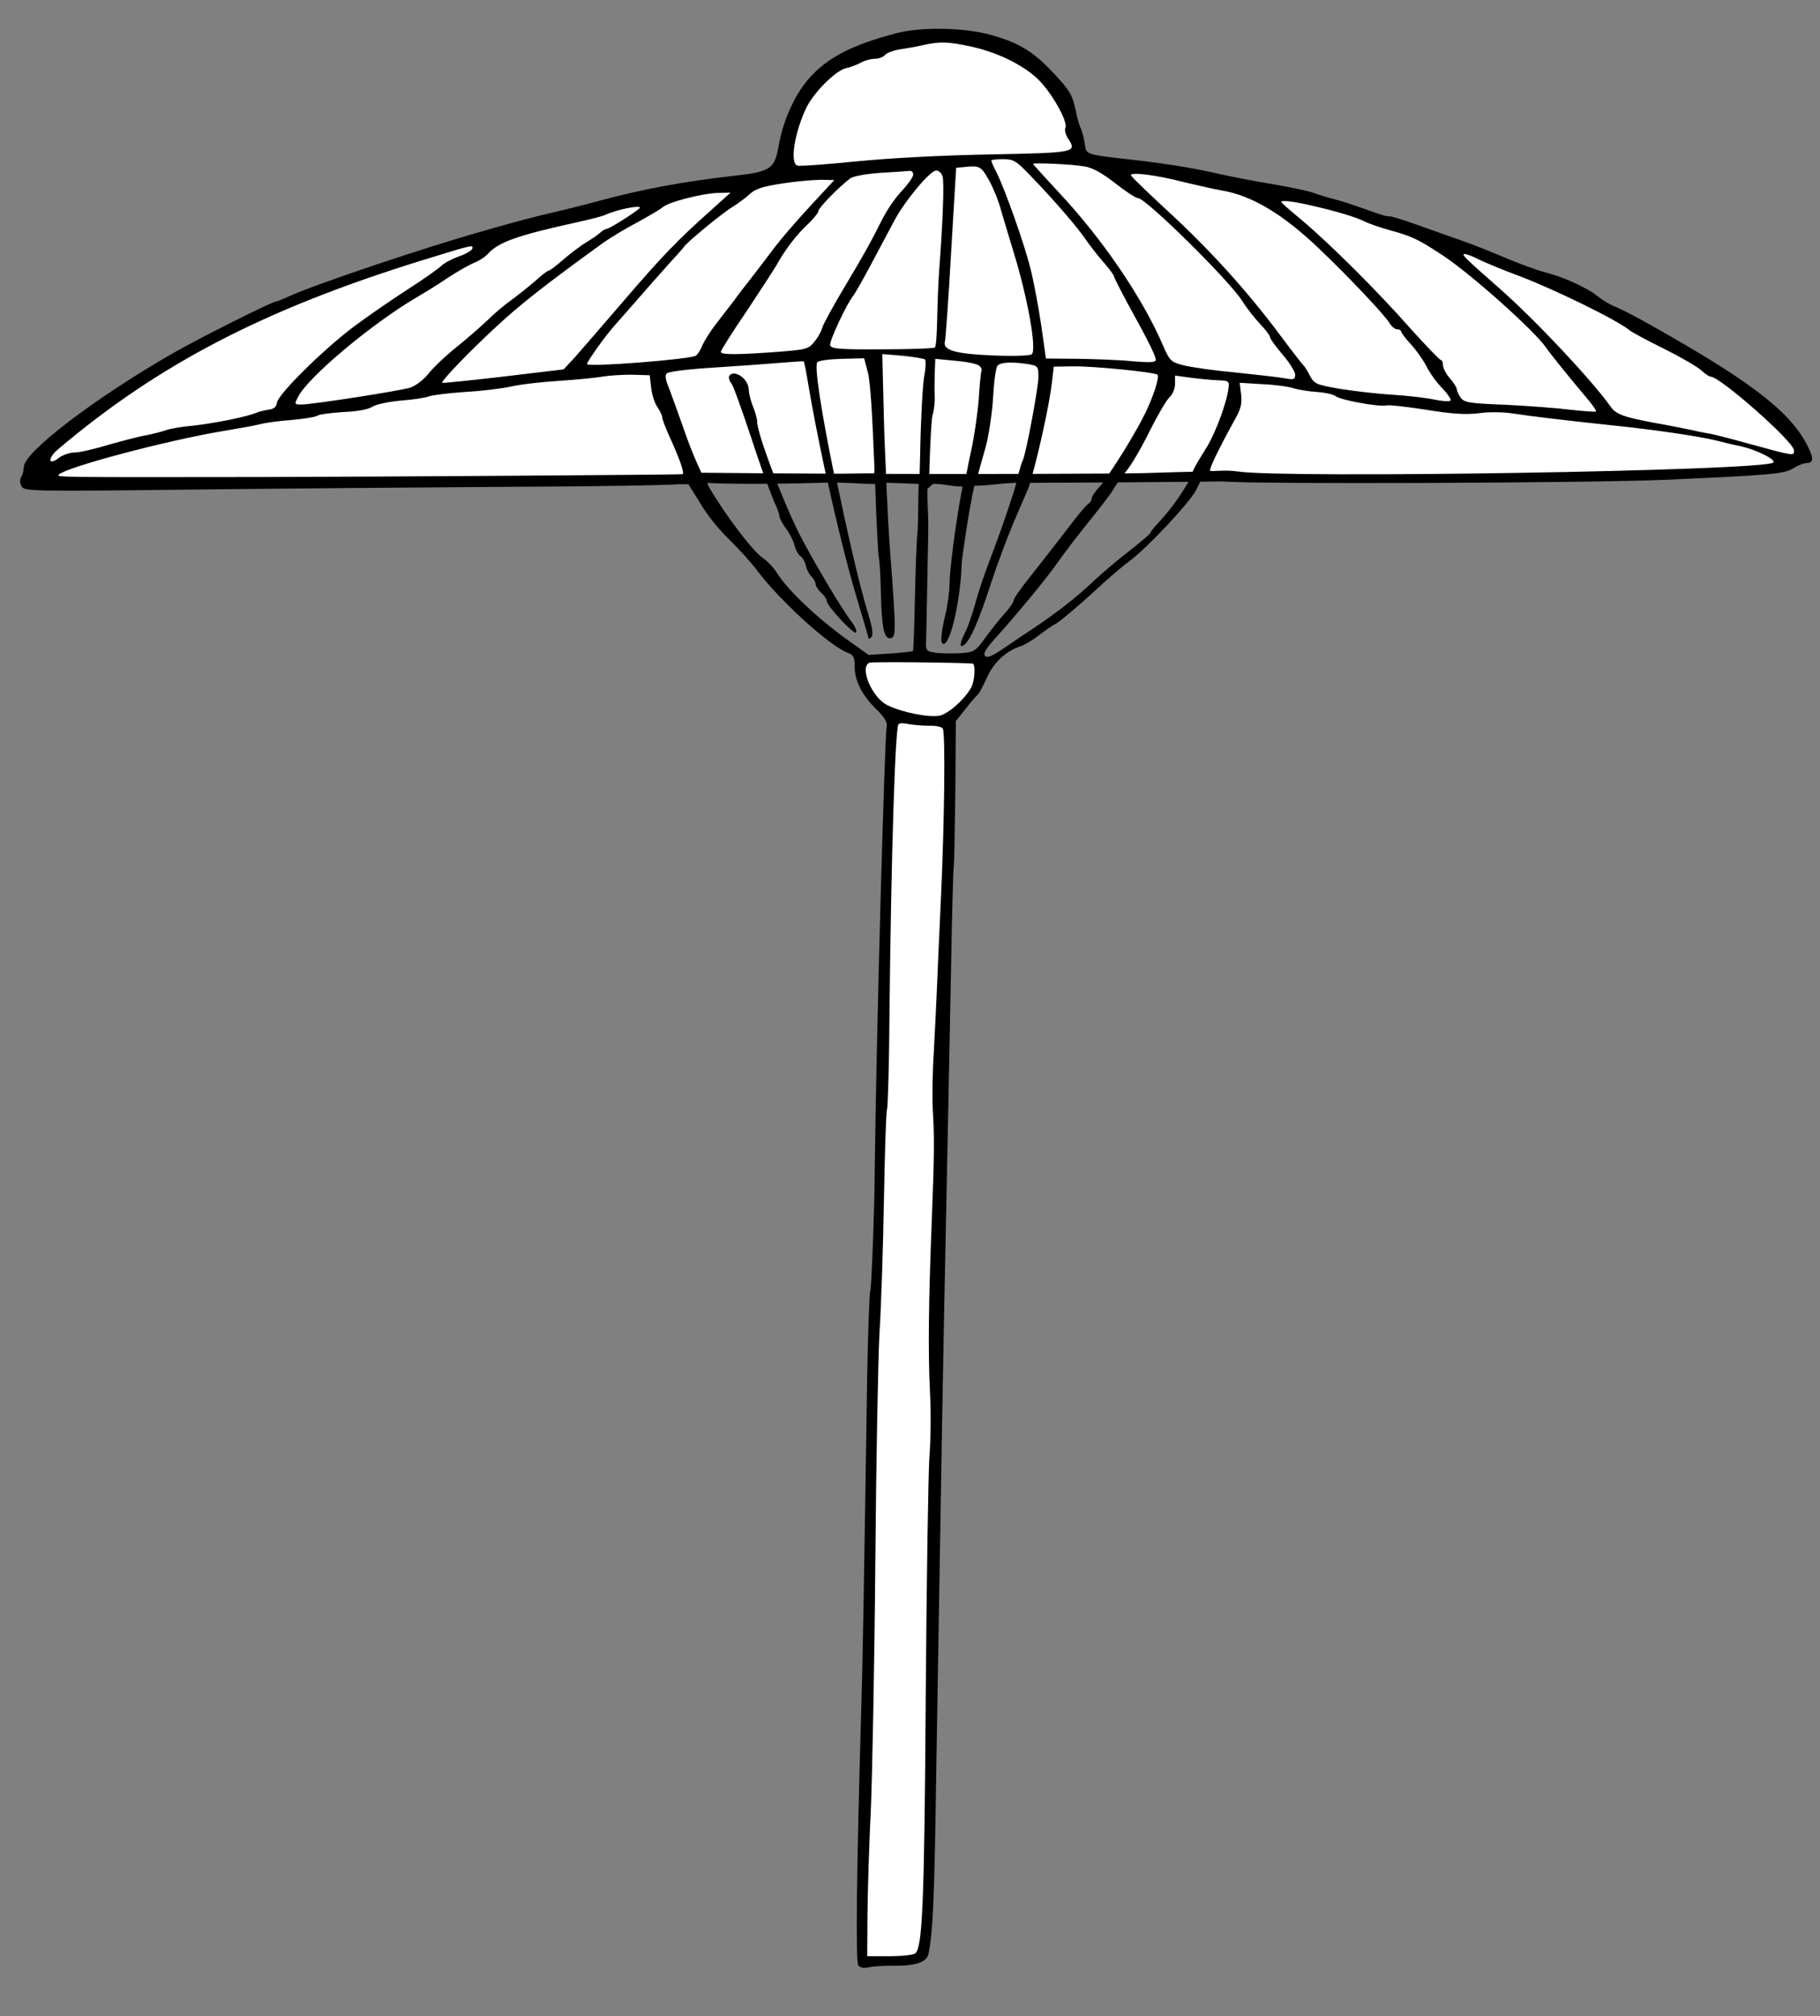 <?xml version="1.0" encoding="UTF-8" standalone="no"?>
<!DOCTYPE svg PUBLIC "-//W3C//DTD SVG 1.1//EN" "http://www.w3.org/Graphics/SVG/1.1/DTD/svg11.dtd">
<svg xmlns:xl="http://www.w3.org/1999/xlink" xmlns="http://www.w3.org/2000/svg" xmlns:dc="http://purl.org/dc/elements/1.1/" version="1.1" viewBox="36 76.5 292.5 324" width="292.5" height="324">
  <rect x="36" y="76.5" width="292.5" height="324" fill="#808080" stroke="none"/>
  <defs>
    <clipPath id="artboard_clip_path">
      <path d="M 36 76.5 L 328.5 76.5 L 328.5 350.654 L 288 400.5 L 36 400.5 Z"/>
    </clipPath>
  </defs>
  <g id="Umbrella_(1)" stroke="none" stroke-opacity="1" fill-opacity="1" stroke-dasharray="none" fill="none">
    <title>Umbrella (1)</title>
    <g id="Umbrella_(1)_Art" clip-path="url(#artboard_clip_path)">
      <title>Art</title>
      <g id="Group_61">
        <g id="Graphic_68">
          <path d="M 179.716 392.39 C 179.717 392.39 179.718 392.39 179.72 392.39 C 183.17 392.435 184.962 391.807 185.231 390.463 C 185.948 386.789 186.172 381.905 186.486 360.173 C 187.382 306.627 187.516 296.948 188.143 267.42 C 188.368 256.217 188.681 240.086 188.86 231.573 C 188.995 223.059 189.219 216.024 189.264 215.89 C 189.353 215.756 189.443 210.423 189.533 204.016 L 189.622 192.366 L 191.235 190.349 C 192.087 189.229 192.983 188.243 193.162 188.109 C 193.341 187.974 194.013 186.72 194.641 185.331 C 195.761 182.866 197.732 181.074 200.152 180.312 C 200.69 180.133 202.034 179.326 203.065 178.52 C 204.14 177.713 205.215 176.952 205.484 176.862 C 206.067 176.638 209.786 173.501 213.191 170.32 C 214.58 169.065 216.507 167.407 217.493 166.69 C 220.361 164.584 227.351 157.102 228.247 155.22 L 228.887 153.907 C 230.306 153.891 231.538 153.876 232.57 153.863 L 232.683 153.875 C 237.433 154.323 290.844 154.144 303.525 153.606 C 320.821 152.845 322.658 152.666 324.181 151.769 C 324.943 151.276 325.884 150.918 326.287 150.918 C 327.542 150.918 327.542 150.111 326.287 147.737 C 323.33 142.315 316.923 137.475 300.164 128.111 C 298.551 127.214 296.535 126.184 295.683 125.825 C 294.832 125.512 293.577 124.75 292.905 124.212 C 291.158 122.778 287.349 121.031 284.347 120.269 C 282.958 119.911 279.911 118.79 277.626 117.805 C 275.296 116.819 272.249 115.609 270.77 115.116 C 269.336 114.623 266.2 113.503 263.825 112.652 C 261.45 111.8 259.389 111.173 259.299 111.263 C 259.209 111.397 257.731 110.949 255.983 110.322 C 254.281 109.694 251.906 108.888 250.651 108.574 C 249.441 108.26 247.828 107.768 247.111 107.499 C 246.439 107.23 243.482 106.603 240.614 106.11 C 237.746 105.662 233.221 104.765 230.487 104.138 C 227.799 103.511 222.646 102.704 219.061 102.301 C 210.055 101.27 210.637 101.45 210.324 99.478 C 210.189 98.582 209.876 97.506 209.696 97.103 C 209.472 96.745 209.069 95.266 208.8 93.877 C 208.307 91.726 207.859 90.92 205.26 88.186 C 201.944 84.647 199.525 83.213 194.641 81.958 C 190.563 80.927 183.976 80.838 180.302 81.779 C 172.998 83.661 168.966 85.722 165.963 89.172 C 163.723 91.726 161.841 95.938 161.169 99.792 C 160.497 103.69 159.914 104.093 153.82 104.765 C 145.844 105.662 138.989 106.961 132.357 108.753 C 130.654 109.246 127.697 109.963 125.86 110.411 C 124.023 110.815 120.797 111.621 118.691 112.204 C 116.585 112.786 114.165 113.458 113.314 113.727 C 104.666 116.147 87.146 122.017 82.53 124.078 C 81.5 124.571 80.559 124.929 80.424 124.929 C 79.797 124.929 67.654 131.023 63.711 133.308 C 51.299 140.433 39.828 149.17 39.828 151.545 C 39.828 152.038 39.649 152.8 39.425 153.114 C 39.156 153.517 39.156 154.099 39.47 154.637 C 39.873 155.444 40.679 155.488 66.847 155.175 C 81.679 154.996 104.935 154.816 118.467 154.727 C 132.044 154.682 143.918 154.458 144.904 154.323 L 146.633 154.322 L 148.354 157.057 C 149.34 158.849 151.266 161.314 153.014 163.016 C 154.672 164.629 156.733 166.915 157.674 168.169 C 161.303 173.008 169.234 180.223 172.192 181.388 C 173.178 181.746 173.357 182.105 173.357 183.628 C 173.357 185.913 174.567 188.288 176.897 190.529 C 178.151 191.783 178.644 192.59 178.51 193.217 C 178.151 195.099 176.807 244.388 176.583 264.507 C 176.538 271.542 176.045 283.595 175.866 283.954 C 175.732 284.178 175.508 290.182 175.373 297.307 C 174.88 329.972 174.656 343.056 174.432 350.539 C 173.67 376.528 173.491 391.807 173.939 392.345 C 174.253 392.704 174.835 392.838 175.552 392.659 C 176.179 392.48 178.059 392.39 179.716 392.39 Z M 178.441 154.09 C 180.259 154.095 181.891 154.252 183.641 154.254 C 183.536 157.728 183.575 160.568 183.483 161.672 C 183.304 163.285 183.125 168.259 183.035 172.784 C 182.946 177.265 182.811 181.029 182.722 181.119 C 182.632 181.208 180.974 181.388 179.047 181.522 L 175.597 181.746 L 172.326 179.416 C 167.263 175.787 162.468 171.216 160.81 168.483 C 160.362 167.766 159.377 166.69 158.57 166.153 C 156.912 164.988 152.655 159.387 149.967 154.816 C 149.812 154.56 149.829 154.443 149.648 154.1 C 154.164 154.384 164.549 154.216 169.045 154.054 C 170.562 160.955 172.226 167.663 173.626 172.336 C 174.701 175.921 175.597 179.013 175.597 179.102 C 175.597 179.237 175.821 179.102 176.045 178.878 C 176.359 178.565 176.225 177.489 175.642 175.518 C 174 170.214 172.151 161.844 170.518 154.06 C 172.652 154.07 174.594 154.273 176.648 154.279 C 176.864 160.766 177.133 165.828 177.255 166.153 C 177.345 166.511 177.524 169.021 177.569 171.754 C 177.703 177.534 178.106 179.237 179.137 179.058 C 180.033 178.878 180.033 178.027 179.047 165.033 C 178.832 162.132 178.616 158.117 178.441 154.09 Z M 185.954 154.256 C 187.913 154.258 188.821 154.688 190.688 154.688 C 189.454 161.207 188.592 168.54 188.592 170.41 C 188.592 171.619 188.278 173.86 187.919 175.338 C 187.158 178.565 187.068 180.178 187.74 179.954 C 188.86 179.595 190.384 172.695 190.563 167.049 C 190.604 165.958 191.796 158.039 192.583 154.563 C 194.809 154.561 197.269 154.1 199.351 154.095 C 198.545 156.927 196.823 161.95 194.954 166.825 C 194.193 168.796 193.162 171.843 192.714 173.591 C 192.221 175.338 191.504 177.4 191.101 178.161 C 190.16 179.999 190.16 180.805 191.056 180.043 C 191.997 179.237 193.341 176.19 195.313 170.096 C 196.254 167.228 197.867 162.927 198.898 160.462 C 199.928 158.042 200.959 155.668 201.183 155.175 C 201.297 154.906 201.428 154.538 201.572 154.089 C 205.819 154.077 209.736 154.059 213.29 154.038 C 213.097 154.285 212.928 154.488 212.788 154.637 C 212.026 155.444 211.444 156.295 211.444 156.609 C 211.444 156.922 211.175 157.326 210.861 157.505 C 210.548 157.684 208.979 159.566 207.411 161.672 C 205.798 163.778 203.244 167.049 201.72 168.976 C 200.152 170.902 198.898 172.695 198.898 173.008 C 198.898 173.277 198.315 174.129 197.643 174.89 C 196.971 175.607 195.537 177.355 194.506 178.789 C 192.714 181.253 192.58 181.298 190.294 181.477 C 188.995 181.522 187.203 181.522 186.351 181.388 C 184.962 181.208 184.783 181.029 184.828 179.819 C 184.873 179.058 185.007 170.947 185.186 161.762 C 185.225 159.077 184.999 157.409 185.062 155.041 Z M 215.664 154.023 C 220.106 153.993 223.911 153.959 227.005 153.927 C 225.796 156.053 223.919 158.669 222.332 160.328 C 221.526 161.179 220.854 162.03 220.854 162.165 C 220.854 162.299 219.33 163.599 217.448 165.077 C 215.566 166.511 213.012 168.707 211.713 169.917 C 209.159 172.381 205.753 175.025 202.258 177.355 C 200.959 178.206 198.763 179.685 197.329 180.671 C 195.492 181.925 194.686 182.284 194.327 181.925 C 193.969 181.567 194.372 180.85 195.806 179.237 C 199.57 175.07 204.319 169.289 205.932 166.959 C 206.829 165.66 209.114 162.658 210.996 160.328 C 212.878 157.998 214.67 155.668 214.939 155.13 C 215.063 154.882 215.329 154.482 215.664 154.023 Z" fill="black"/>
        </g>
        <g id="Graphic_67">
          <path d="M 178.343 152.653 C 180.196 152.658 182.014 152.662 183.796 152.665 C 183.83 151.487 183.862 150.278 183.892 149.087 C 183.982 143.799 184.296 138.333 184.52 137.033 C 184.789 135.689 184.833 134.434 184.654 134.255 C 184.43 134.121 182.817 133.852 181.07 133.672 L 177.798 133.404 L 178.067 144.247 C 178.122 146.668 178.261 149.376 178.385 152.402 Z M 176.544 151.999 C 176.23 143.575 175.872 137.705 175.468 136.316 L 174.886 134.076 L 171.346 134.165 C 169.419 134.21 167.627 134.434 167.358 134.703 C 166.81 135.251 168.125 143.351 170.035 152.622 C 172.254 152.633 174.346 152.556 176.478 152.563 C 176.478 152.563 176.55 152.216 176.544 151.999 Z M 168.701 152.616 C 167.616 147.596 166.623 142.541 165.879 138.153 C 165.566 136.227 165.252 134.613 165.163 134.569 C 165.073 134.524 163.236 134.658 160.995 134.838 C 158.8 135.017 153.96 135.375 150.286 135.599 C 146.657 135.823 143.431 136.227 143.162 136.495 C 142.848 136.809 142.938 137.526 143.52 138.87 C 143.923 139.946 145.133 143.261 146.164 146.219 C 146.851 148.22 147.836 150.6 148.723 152.468 C 152.109 152.501 155.428 152.529 158.674 152.553 C 158.073 150.855 157.388 148.855 156.739 146.846 C 155.215 142.276 153.826 138.377 153.557 138.108 C 153.333 137.884 153.154 137.436 153.154 137.123 C 153.154 136.809 153.512 136.54 153.916 136.54 C 155.036 136.54 156.291 137.884 156.291 139.094 C 156.291 139.677 156.604 140.887 156.963 141.783 C 157.321 142.634 157.635 143.754 157.635 144.202 C 157.635 145.238 158.76 148.693 160.247 152.565 C 163.125 152.585 165.945 152.602 168.701 152.616 Z M 185.344 152.667 C 187.383 152.669 189.372 152.67 191.311 152.669 C 191.582 151.278 191.847 149.982 192.092 148.863 C 192.585 146.622 193.123 142.903 193.302 140.573 C 193.437 138.243 193.661 136.182 193.75 136.047 C 193.84 135.868 193.661 135.51 193.347 135.241 C 192.988 134.972 191.286 134.613 189.538 134.479 L 186.312 134.165 L 186.222 136.585 C 186.178 137.929 186.178 139.587 186.222 140.259 C 186.267 140.976 186.133 142.32 185.864 143.261 C 185.689 143.874 185.495 147.597 185.344 152.667 Z M 214.266 152.596 C 216.116 149.914 218.782 145.51 220.053 142.903 C 221.352 140.259 222.383 137.078 222.024 136.719 C 221.621 136.316 211.45 135.286 208.268 135.375 L 205.356 135.42 L 205.042 138.108 C 204.653 141.358 203.095 148.563 201.948 152.652 C 206.44 152.639 210.559 152.619 214.266 152.596 Z M 199.684 152.658 C 199.953 151.637 200.224 150.753 200.337 150.565 C 200.83 149.803 202.891 138.781 202.891 137.078 C 202.891 135.375 202.802 135.286 201.233 135.017 C 198.59 134.613 196.752 134.703 196.304 135.286 C 196.035 135.599 195.722 138.019 195.587 140.618 C 195.408 143.261 194.87 146.712 194.378 148.459 C 193.957 149.912 193.471 151.658 193.199 152.668 C 195.433 152.667 197.596 152.663 199.684 152.658 Z M 216.706 152.58 C 221.029 152.55 224.685 152.345 227.666 152.313 C 227.672 152.301 227.834 151.959 227.84 151.947 C 228.288 150.961 229.238 149.535 230.045 148.19 C 231.479 145.771 233.226 140.976 233.45 138.781 C 233.585 137.75 233.406 137.66 231.792 137.616 C 230.807 137.571 228.835 137.392 227.446 137.212 L 224.847 136.854 L 224.847 138.198 C 224.847 138.96 224.444 139.901 223.951 140.349 C 223.458 140.797 222.024 143.261 220.77 145.771 C 219.515 148.325 217.812 151.282 216.961 152.268 C 216.877 152.37 216.792 152.474 216.706 152.58 Z M 140.647 138.82 L 140.647 138.82 L 140.423 136.803 L 137.51 136.714 C 135.897 136.714 133.791 136.848 132.805 137.027 C 131.819 137.207 128.683 137.52 125.86 137.7 C 123.037 137.879 119.497 138.282 118.019 138.641 C 116.54 138.954 113.224 139.357 110.67 139.492 C 108.116 139.671 105.517 139.985 104.89 140.209 C 104.307 140.433 102.246 140.746 100.364 140.881 C 98.482 141.06 96.466 141.463 95.838 141.867 C 95.166 142.315 93.374 142.628 91.134 142.718 C 89.162 142.852 87.37 143.077 87.101 143.256 C 86.877 143.48 85.04 143.793 83.068 143.973 C 81.097 144.107 78.766 144.421 77.915 144.645 C 77.064 144.869 74.33 145.362 71.866 145.765 C 62.77 147.288 46.729 151.545 45.474 152.755 C 44.981 153.203 44.802 153.203 78.587 153.158 C 97.317 153.114 144.321 152.8 145.665 152.71 C 146.069 152.71 145.352 150.515 143.738 146.975 C 143.022 145.407 142.439 143.883 142.439 143.614 C 142.439 143.301 142.081 142.539 141.677 141.956 C 141.229 141.329 140.781 139.94 140.647 138.82 Z M 243.93 138.909 C 243.213 138.641 240.928 138.327 238.911 138.237 L 235.237 138.013 L 235.461 139.85 C 235.64 141.284 235.416 142.18 234.655 143.569 C 231.876 148.588 230.308 151.837 230.487 152.15 C 230.622 152.329 232.817 151.949 234.879 152.262 C 242.406 153.427 319.701 152.173 321 150.828 C 321.493 150.38 318.356 148.812 315.847 148.229 C 314.503 147.961 312.666 147.513 311.814 147.288 C 308.812 146.572 302.136 145.586 295.235 144.869 C 286.856 143.973 282.375 143.435 279.104 142.942 C 277.76 142.718 275.34 142.673 273.727 142.897 C 271.532 143.166 269.426 143.032 265.259 142.36 C 262.167 141.867 259.299 141.553 258.896 141.643 C 257.776 141.956 251.413 140.791 250.651 140.164 C 250.337 139.895 248.993 139.581 247.649 139.492 C 246.349 139.402 244.692 139.133 243.93 138.909 Z" fill="#FFFFFF"/>
        </g>
        <g id="Graphic_66">
          <path d="M 191.818 83.93 C 196.075 84.826 200.107 86.752 202.617 89.038 C 204.857 91.099 207.635 95.938 207.232 97.014 C 207.053 97.417 207.277 98.223 207.68 98.806 C 209.114 101.002 208.845 101.046 195.223 101.315 C 187.651 101.45 178.958 101.898 173.626 102.435 C 168.742 102.928 164.44 103.242 164.126 103.108 C 162.872 102.659 163.768 97.462 165.695 93.608 C 166.949 91.189 170.355 87.828 171.923 87.469 C 172.595 87.335 173.67 86.932 174.343 86.573 C 174.97 86.215 176 85.946 176.628 85.946 C 177.21 85.946 177.972 85.677 178.241 85.319 C 178.51 85.005 179.585 84.602 180.661 84.422 C 181.691 84.288 183.349 83.974 184.335 83.75 C 187.023 83.168 188.188 83.168 191.818 83.93 Z" fill="#FFFFFF"/>
        </g>
        <g id="Graphic_65">
          <path d="M 201.765 104.9 L 201.765 104.9 C 199.301 102.301 198.898 102.077 197.195 102.077 C 196.164 102.077 195.313 102.167 195.313 102.301 C 195.313 102.435 195.671 103.287 196.164 104.228 C 197.508 106.916 200.555 115.475 201.586 119.552 C 202.124 121.658 202.885 125.781 203.334 128.738 L 204.095 134.115 L 209.203 134.16 C 212.026 134.204 216.014 134.339 218.075 134.563 C 220.809 134.787 221.75 134.742 221.75 134.339 C 221.75 133.712 220.63 131.426 217.314 125.422 C 216.059 123.092 215.028 121.076 215.028 120.896 C 215.028 120.717 214.267 119.687 213.326 118.611 C 212.385 117.536 211.13 115.923 210.548 115.071 C 209.203 113.055 205.215 108.44 201.765 104.9 Z M 210.279 103.242 L 210.279 103.242 C 208.307 102.883 202.034 102.615 202.034 102.839 C 202.034 102.928 203.871 104.945 206.112 107.364 C 213.191 114.892 219.599 124.347 222.87 131.919 C 223.99 134.473 224.125 134.653 226.141 135.19 C 227.306 135.504 231.07 136.042 234.52 136.355 C 237.97 136.714 241.555 137.117 242.496 137.296 C 243.93 137.565 244.154 137.475 244.154 136.714 C 244.154 136.266 243.258 134.787 242.137 133.488 C 241.017 132.188 240.121 130.933 240.121 130.709 C 240.121 130.441 239.404 129.5 238.553 128.603 C 237.701 127.707 236.357 126.005 235.595 124.795 C 233.4 121.389 220.137 108.35 218.927 108.35 C 218.568 108.35 216.91 107.275 215.208 105.93 C 213.147 104.317 211.533 103.421 210.279 103.242 Z M 194.954 105.482 L 194.954 105.482 C 193.7 103.242 193.431 103.063 191.056 103.332 L 189.667 103.466 L 188.86 116.998 C 188.457 124.436 187.964 130.889 187.875 131.292 C 187.427 132.771 189.398 133.353 195.537 133.622 C 198.853 133.756 201.541 133.667 201.81 133.443 C 202.661 132.726 201.183 124.391 198.853 116.864 C 198.136 114.534 197.24 111.487 196.836 110.142 C 196.478 108.753 195.626 106.692 194.954 105.482 Z M 182.767 104.541 L 182.767 104.541 C 182.767 104.183 182.498 103.914 182.229 103.959 C 181.915 104.004 179.809 104.138 177.569 104.273 C 175.059 104.452 173.178 104.81 172.64 105.169 C 170.758 106.603 167.532 109.918 167.532 110.411 C 167.532 110.68 166.725 111.711 165.695 112.652 C 163.902 114.354 162.11 116.729 160.855 119.014 C 160.497 119.642 158.346 122.958 156.061 126.408 C 153.731 129.813 151.849 132.815 151.849 133.039 C 151.849 133.532 154.448 133.532 161.034 133.039 C 165.65 132.681 165.963 132.591 166.904 131.382 C 167.487 130.709 168.025 129.679 168.159 129.141 C 168.338 128.559 169.907 125.646 171.744 122.599 C 175.239 116.729 175.642 115.968 177.838 111.666 C 178.599 110.142 180.033 108.081 181.019 107.095 C 181.96 106.065 182.767 104.945 182.767 104.541 Z M 187.471 104.81 L 187.471 104.81 C 187.337 104.317 186.844 103.869 186.441 103.914 C 185.455 103.914 181.377 108.843 179.72 111.98 C 179.003 113.324 177.345 116.416 176.045 118.88 C 174.746 121.344 173.402 123.675 173.133 124.033 C 172.057 125.332 169.279 131.292 169.414 131.964 C 169.548 132.547 170.713 132.681 177.793 132.636 C 182.274 132.636 186.127 132.502 186.262 132.323 C 186.441 132.188 186.575 130.082 186.62 127.707 C 186.665 125.332 186.799 121.837 186.934 120 C 187.516 112.428 187.785 105.706 187.471 104.81 Z M 226.186 105.751 L 226.186 105.751 C 221.929 104.631 217.583 104.093 217.762 104.676 C 217.851 104.945 220.585 107.544 223.766 110.501 C 230.353 116.55 236.536 123.361 241.689 130.306 C 243.616 132.905 245.364 135.101 245.498 135.235 C 245.677 135.369 246.125 136.086 246.529 136.893 C 247.246 138.192 247.514 138.327 251.413 138.999 C 253.698 139.357 257.507 139.806 259.837 139.94 C 262.167 140.074 265.169 140.433 266.468 140.702 C 267.723 140.971 268.933 141.06 269.112 140.881 C 269.291 140.746 268.709 139.85 267.813 138.909 C 266.916 138.013 265.796 136.445 265.303 135.459 C 264.81 134.473 263.69 132.86 262.794 131.874 C 261.898 130.933 261.181 129.948 261.181 129.768 C 261.181 129.589 260.867 129.41 260.509 129.41 C 260.15 129.41 259.658 128.962 259.344 128.469 C 258.806 127.394 252.578 120.807 248.231 116.684 C 242.272 110.949 237.209 107.902 232.28 107.095 C 230.801 106.827 228.068 106.199 226.186 105.751 Z M 166.143 109.694 L 166.143 109.694 L 170.086 105.438 L 168.025 105.393 C 166.904 105.393 164.081 105.617 161.796 105.975 C 158.57 106.468 157.405 106.827 156.464 107.723 C 155.837 108.305 154.537 109.246 153.686 109.784 C 152.162 110.68 146.561 115.295 145.979 116.102 C 145.844 116.326 144.59 117.715 143.201 119.239 C 141.857 120.762 139.571 123.316 138.182 124.929 C 136.793 126.542 135.18 128.335 134.642 128.962 C 133.209 130.575 130.341 134.608 130.341 135.011 C 130.341 135.549 146.875 134.249 147.816 133.667 C 148.13 133.488 148.623 132.681 148.936 131.874 C 149.295 131.113 150.236 129.634 151.042 128.603 C 151.849 127.573 153.059 125.96 153.776 125.064 C 154.448 124.123 155.882 122.241 156.957 120.896 C 157.988 119.552 159.645 117.401 160.542 116.192 C 161.483 114.937 163.992 112.024 166.143 109.694 Z M 150.28 110.277 L 150.28 110.277 L 153.417 107.454 L 151.401 107.499 C 148.847 107.588 143.514 108.933 142.529 109.784 C 142.125 110.142 140.199 111.263 138.317 112.293 C 136.435 113.279 134.015 114.758 132.94 115.519 C 123.216 122.554 119.452 125.556 115.554 129.186 C 111.387 133.039 107.04 137.565 107.04 138.013 C 107.04 138.103 111.432 137.655 116.809 137.027 L 126.577 135.862 L 128.414 133.891 C 129.4 132.771 132.895 128.738 136.166 124.929 C 142.349 117.715 144.993 114.982 150.28 110.277 Z M 246.708 109.515 L 246.708 109.515 C 243.751 108.843 241.913 108.619 241.913 108.977 C 241.913 109.067 243.392 110.366 245.184 111.845 C 249.71 115.654 257.462 123.361 262.704 129.32 C 265.169 132.054 267.365 134.339 267.544 134.339 C 267.723 134.339 267.902 134.697 267.902 135.145 C 267.902 135.638 268.395 136.579 269.022 137.296 C 269.65 138.013 270.143 138.82 270.143 139.089 C 270.143 139.313 270.412 139.94 270.77 140.433 C 271.353 141.195 272.204 141.329 278.074 141.553 C 281.703 141.732 286.408 142.091 288.514 142.36 C 290.575 142.584 292.368 142.718 292.502 142.628 C 292.592 142.494 292.009 141.687 291.247 140.746 C 288.469 137.475 285.153 133.353 284.481 132.367 C 282.644 129.679 272.517 120.628 267.992 117.625 C 264.094 115.027 262.884 114.444 259.389 113.503 C 257.776 113.055 255.983 112.428 255.356 112.114 C 253.967 111.397 250.651 110.411 246.708 109.515 Z M 138.854 109.874 L 138.854 109.874 C 138.854 109.425 135.09 110.187 133.253 111.039 C 132.76 111.263 130.834 111.756 128.997 112.159 C 119.049 114.354 116.181 115.385 114.434 117.267 C 114.031 117.76 113.045 118.387 112.283 118.701 C 111.477 119.014 109.595 120.09 108.071 121.076 C 106.592 122.106 104.307 123.495 103.008 124.257 C 95.883 128.424 85.577 137.027 83.919 140.254 C 83.292 141.463 83.292 141.508 84.457 141.508 C 86.16 141.508 100.319 139.313 101.977 138.775 C 102.784 138.506 104.038 137.565 104.8 136.624 C 105.517 135.683 107.578 133.712 109.371 132.278 C 111.163 130.844 113.448 128.827 114.479 127.842 C 115.464 126.856 117.167 125.422 118.198 124.705 C 119.228 123.943 120.931 122.599 121.962 121.703 C 122.992 120.762 123.978 120 124.157 120 C 124.337 120 125.367 119.239 126.442 118.298 C 127.563 117.312 129.221 116.057 130.162 115.475 C 131.147 114.892 132.178 114.175 132.492 113.862 C 132.805 113.548 133.298 113.279 133.522 113.279 C 133.97 113.279 138.854 110.142 138.854 109.874 Z M 111.88 116.505 L 111.88 116.505 C 112.104 115.788 112.238 115.743 103.68 118.387 C 78.408 126.229 61.426 135.056 45.25 148.767 C 43.592 150.201 43.771 151.411 45.474 150.067 C 46.056 149.619 47.221 149.215 48.028 149.215 C 48.79 149.215 51.299 148.633 53.495 147.961 C 55.735 147.333 58.424 146.616 59.544 146.437 C 60.664 146.213 62.053 145.855 62.68 145.631 C 63.308 145.407 65.234 145.048 66.937 144.914 C 70.253 144.555 75.764 143.48 77.243 142.808 C 77.736 142.628 78.632 142.404 79.259 142.315 C 80.021 142.225 80.424 141.867 80.514 141.195 C 80.738 139.806 87.952 132.681 92.836 129.007 C 95.121 127.304 99.02 124.615 101.529 123.002 C 104.038 121.389 106.458 119.687 106.906 119.239 C 107.354 118.79 108.609 118.118 109.729 117.715 C 110.804 117.357 111.79 116.774 111.88 116.505 Z M 273.683 118.208 L 273.683 118.208 C 272.742 117.715 271.711 117.312 271.397 117.312 C 270.815 117.357 271.353 117.894 276.909 122.778 C 282.823 127.976 291.875 137.655 294.832 141.822 C 295.683 143.077 296.938 143.525 301.957 144.466 C 304.063 144.824 306.661 145.362 307.782 145.586 C 308.902 145.855 310.291 146.123 310.918 146.213 C 311.546 146.348 314.279 147.02 316.967 147.781 C 324.495 149.843 324.361 149.798 324.316 148.857 C 324.271 147.468 312.442 137.027 310.918 137.027 C 310.694 137.027 310.022 136.579 309.395 135.997 C 308.812 135.459 306.124 133.891 303.435 132.547 C 300.792 131.247 298.282 129.903 297.924 129.589 C 295.907 127.931 285.915 123.047 280.269 120.896 C 277.581 119.911 274.623 118.656 273.683 118.208 Z" fill="#FFFFFF"/>
        </g>
        <g id="Graphic_64">
          <path d="M 192.311 183.135 C 192.804 183.18 192.669 185.824 192.131 186.899 C 191.146 188.781 188.412 191.245 186.978 191.514 C 185.231 191.828 180.929 190.977 178.599 189.812 C 176.135 188.602 174.074 183.718 175.732 183.001 C 176.135 182.821 189.667 182.956 192.311 183.135 Z" fill="#FFFFFF"/>
        </g>
        <g id="Graphic_63">
          <path d="M 185.321 193.127 C 186.351 193.083 187.337 193.307 187.516 193.575 C 187.964 194.248 187.785 208.855 187.203 221.267 C 186.934 226.823 186.665 233.141 186.575 235.382 C 186.486 237.577 186.262 242.148 186.082 245.463 C 185.858 248.779 185.813 252.902 185.903 254.649 C 186.172 259.22 186.172 261.684 185.769 272.124 C 185.231 285.567 185.141 293.722 185.455 300.13 C 185.634 303.221 185.589 307.926 185.365 310.66 C 185.186 313.348 184.917 330.42 184.783 348.523 C 184.559 382.801 184.245 389.522 183.08 390.418 C 182.722 390.687 180.84 390.866 178.913 390.866 L 175.373 390.866 L 175.418 383.921 C 175.463 380.112 175.687 372.629 175.956 367.342 C 176.18 362.055 176.538 344.311 176.673 327.911 C 176.807 311.511 177.121 294.797 177.345 290.72 C 177.614 286.642 177.927 277.009 178.062 269.257 C 178.196 261.55 178.42 255.008 178.555 254.784 C 178.689 254.56 178.913 247.345 178.958 238.832 C 179.227 214.187 179.854 193.799 180.392 192.903 C 180.526 192.679 181.243 192.679 182.005 192.859 C 182.767 192.993 184.245 193.127 185.321 193.127 Z" fill="#FFFFFF"/>
        </g>
        <g id="Graphic_62">
          <path d="M 153.193 137.162 C 153.193 137.475 153.372 137.924 153.596 138.148 C 153.865 138.416 155.254 142.315 156.778 146.885 C 158.256 151.456 159.914 155.981 160.362 157.012 C 160.855 157.998 161.259 159.073 161.259 159.432 C 161.259 159.745 161.751 160.641 162.289 161.403 C 162.872 162.165 163.499 163.375 163.678 164.092 C 163.857 164.853 164.305 165.66 164.664 165.884 C 165.022 166.153 165.381 166.825 165.515 167.407 C 165.605 167.945 166.008 168.707 166.367 169.11 C 166.77 169.469 167.084 170.051 167.084 170.365 C 167.084 170.678 167.487 171.306 167.98 171.754 C 168.473 172.202 168.876 172.784 168.876 173.098 C 168.876 173.86 173.222 178.52 173.581 178.161 C 173.76 177.982 173.446 177.176 172.819 176.369 C 171.116 174.129 166.546 166.377 164.44 162.254 C 161.572 156.474 157.674 146.168 157.674 144.242 C 157.674 143.793 157.36 142.673 157.002 141.822 C 156.643 140.926 156.33 139.716 156.33 139.133 C 156.33 137.924 155.075 136.579 153.955 136.579 C 153.552 136.579 153.193 136.848 153.193 137.162 Z" fill="black"/>
        </g>
      </g>
    </g>
  </g>
</svg>
